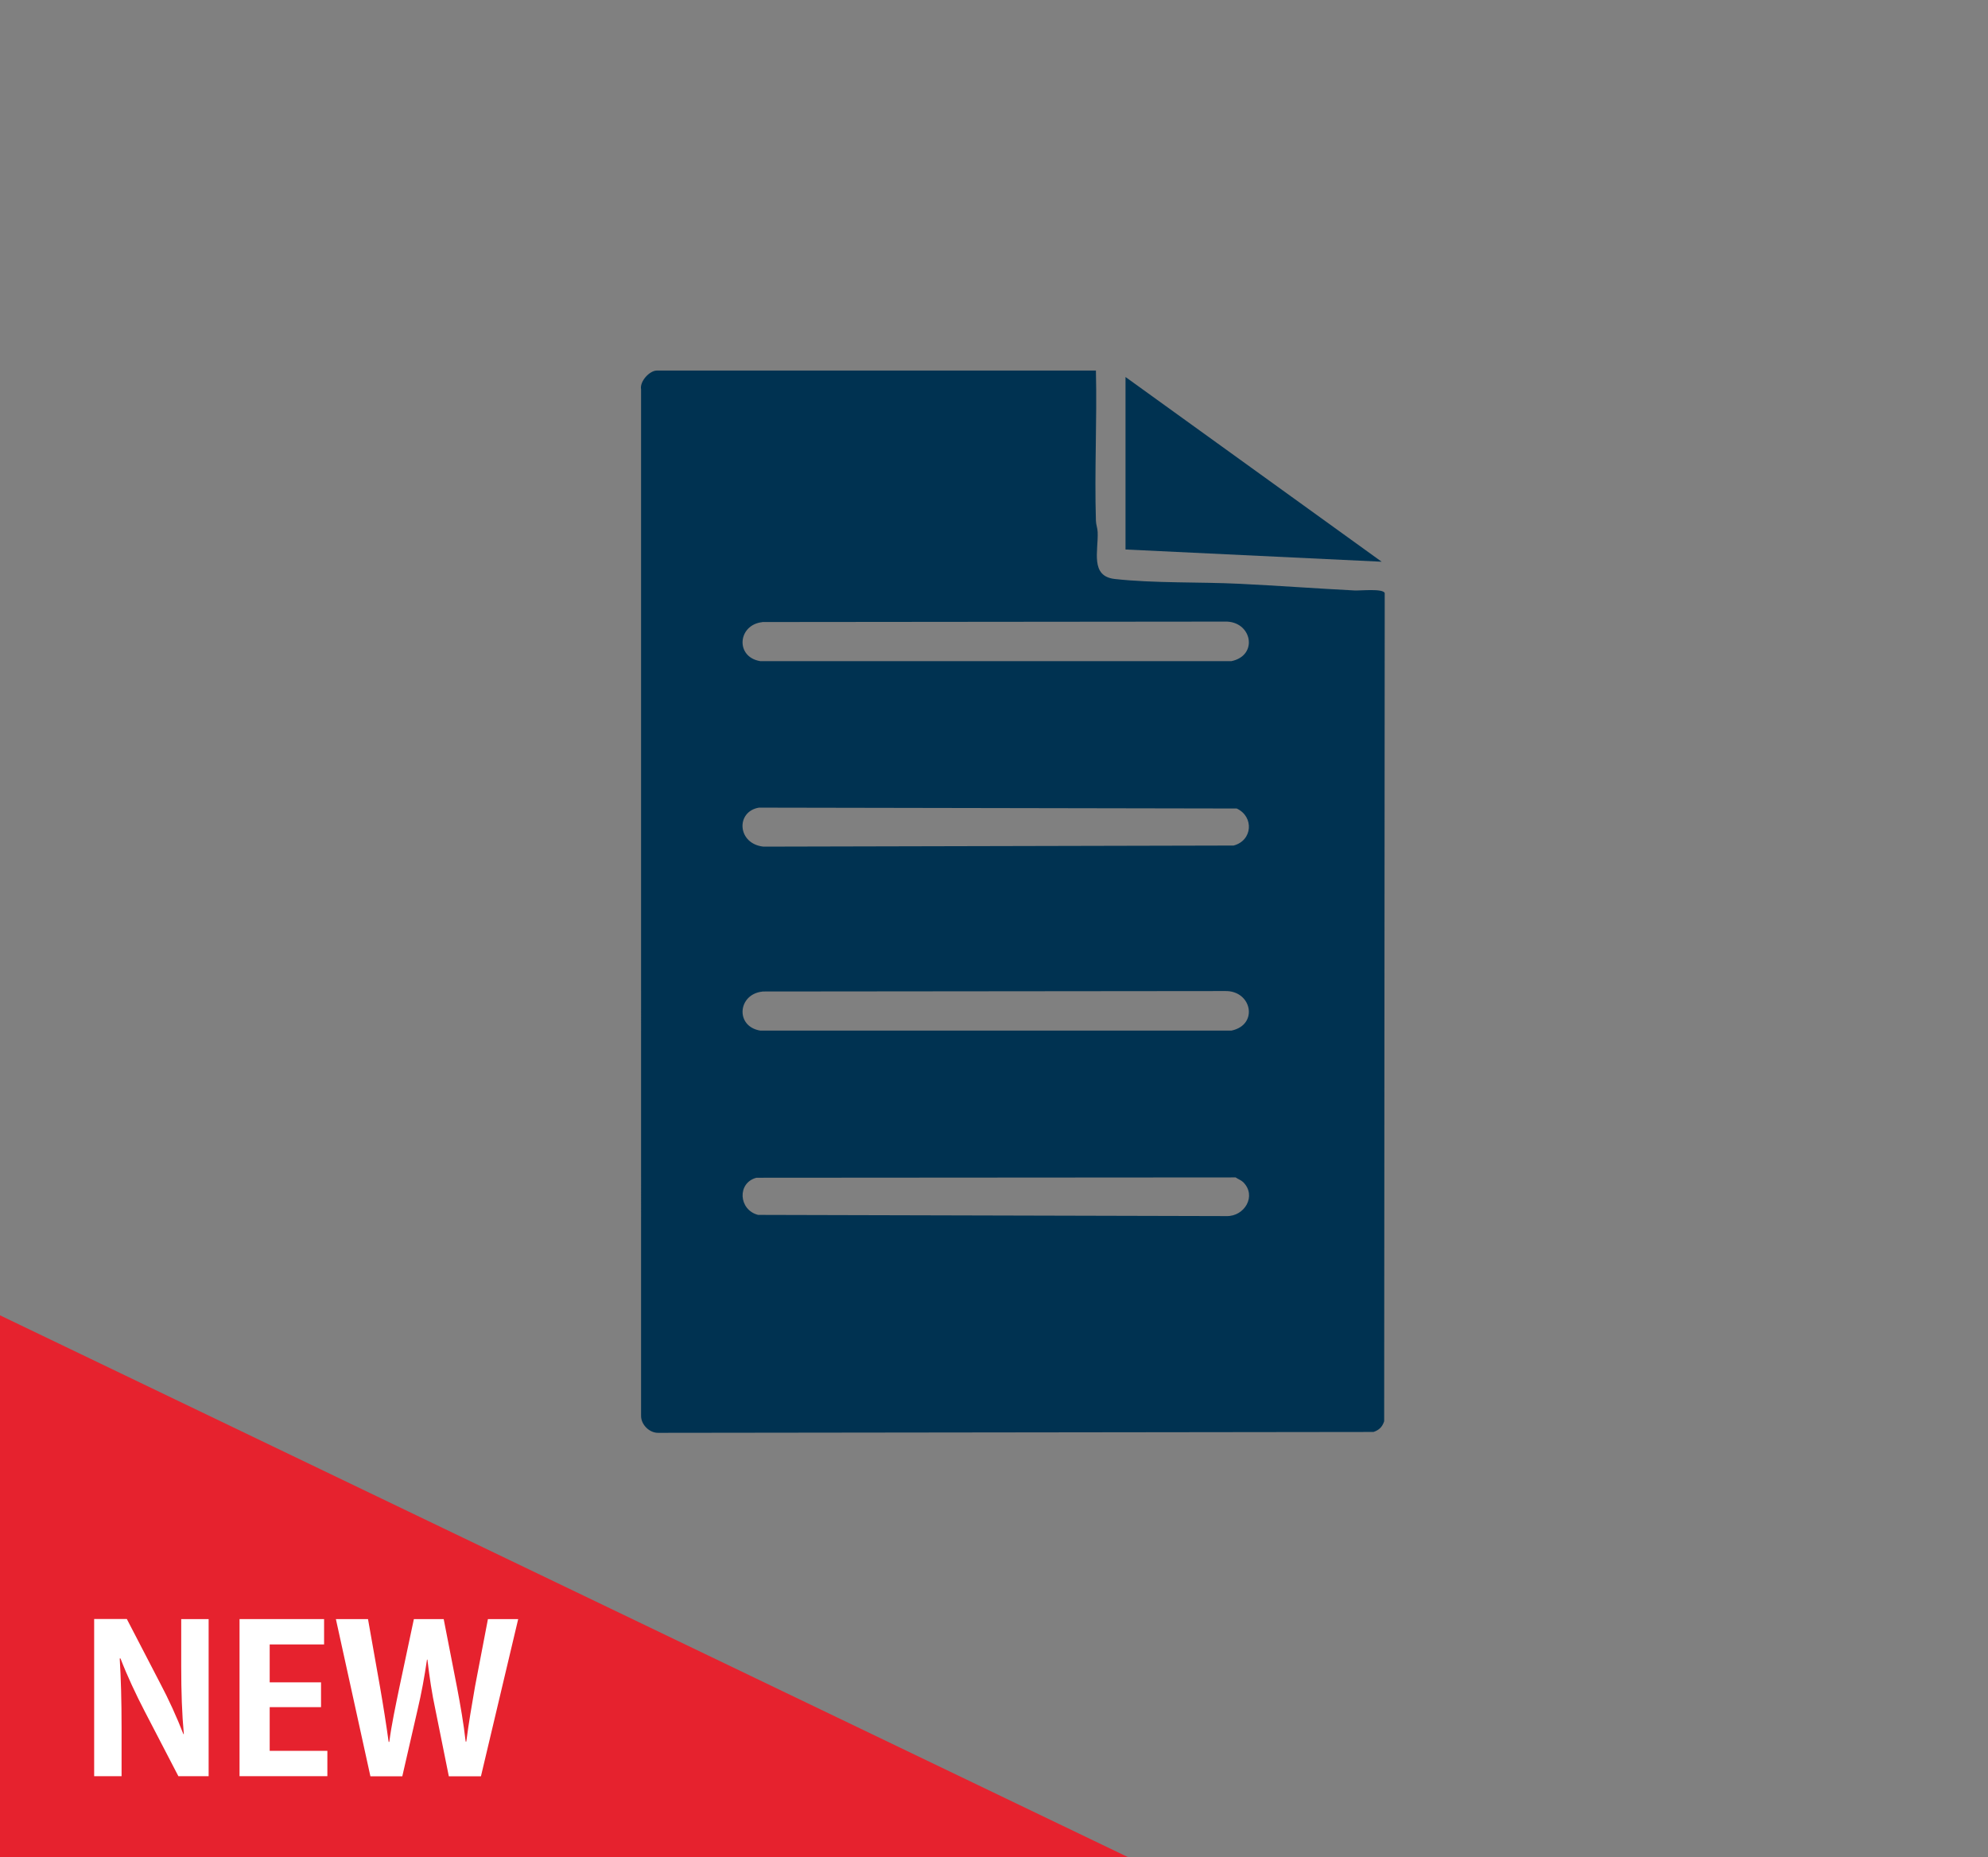<?xml version="1.0" encoding="UTF-8"?>
<svg id="_レイヤー_1" data-name="レイヤー 1" xmlns="http://www.w3.org/2000/svg" viewBox="0 0 182 170">
  <rect x="0" y="0" width="182" height="170" fill="#808080" stroke="none"/>
  <defs>
    <style>
      .cls-1 {
        fill: #fff;
      }

      .cls-2 {
        fill: #e6222e;
      }

      .cls-3 {
        fill: #003251;
      }
    </style>
  </defs>
  <g>
    <polyline class="cls-2" points="-1.38 119.74 -1.38 171.13 105.62 171.13"/>
    <g>
      <path class="cls-1" d="M44.67,148.21l-1.18,6.16c-.3,1.72-.58,3.35-.8,5.05h-.06c-.19-1.68-.47-3.27-.79-4.96l-1.22-6.25h-2.73l-1.31,6.17c-.37,1.8-.73,3.46-.94,5.07h-.06c-.21-1.53-.49-3.31-.79-5.03l-1.1-6.21h-2.94l3.16,14.39h2.92l1.4-6.1c.36-1.52.62-2.96.86-4.58h.04c.19,1.63.41,3.09.73,4.58l1.23,6.1h2.94l3.41-14.39h-2.79Z"/>
      <path class="cls-1" d="M19.1,148.21h-2.51v4.32c0,2.34.07,4.38.24,6.21h-.04c-.58-1.5-1.38-3.26-2.15-4.7l-3.03-5.84h-2.99v14.39h2.51v-4.42c0-2.56-.06-4.58-.17-6.36h.07c.6,1.57,1.44,3.35,2.21,4.83l3.09,5.95h2.77v-14.39Z"/>
      <polygon class="cls-1" points="29.97 160.27 24.69 160.27 24.69 156.27 29.39 156.27 29.39 154 24.69 154 24.69 150.53 29.67 150.53 29.67 148.21 21.93 148.21 21.93 162.59 29.97 162.59 29.97 160.27"/>
    </g>
  </g>
  <g>
    <path class="cls-3" d="M100.33,33.91c.11,4.58-.14,9.18,0,13.76.01.36.15.68.16,1.04.07,1.73-.71,4.04,1.57,4.29,3.61.4,7.75.26,11.43.44,3.49.17,7.01.43,10.51.61.54.03,2.62-.2,2.77.24l-.05,75.81c-.17.51-.46.81-.98.98l-65.47.08c-.82.02-1.6-.76-1.58-1.58V35.64c-.14-.73.78-1.72,1.44-1.72h40.21ZM69.79,56.95c-2.25.24-2.5,3.19-.19,3.57h43.14c2.51-.53,1.86-3.69-.6-3.62l-42.35.04ZM69.48,73.93c-2.14.36-1.99,3.31.41,3.57l43.04-.1c1.75-.45,1.89-2.65.29-3.39l-43.74-.08ZM69.79,90.77c-2.25.24-2.5,3.19-.19,3.57h43.14c2.51-.53,1.86-3.69-.6-3.62l-42.35.04ZM113.81,108.21c-.17-.17-.49-.29-.69-.43l-43.87.03c-1.78.46-1.64,2.94.15,3.4l42.89.11c1.64.04,2.79-1.85,1.52-3.11Z"/>
    <polygon class="cls-3" points="103.04 34.51 126.49 51.42 103.04 50.3 103.04 34.51"/>
  </g>
</svg>